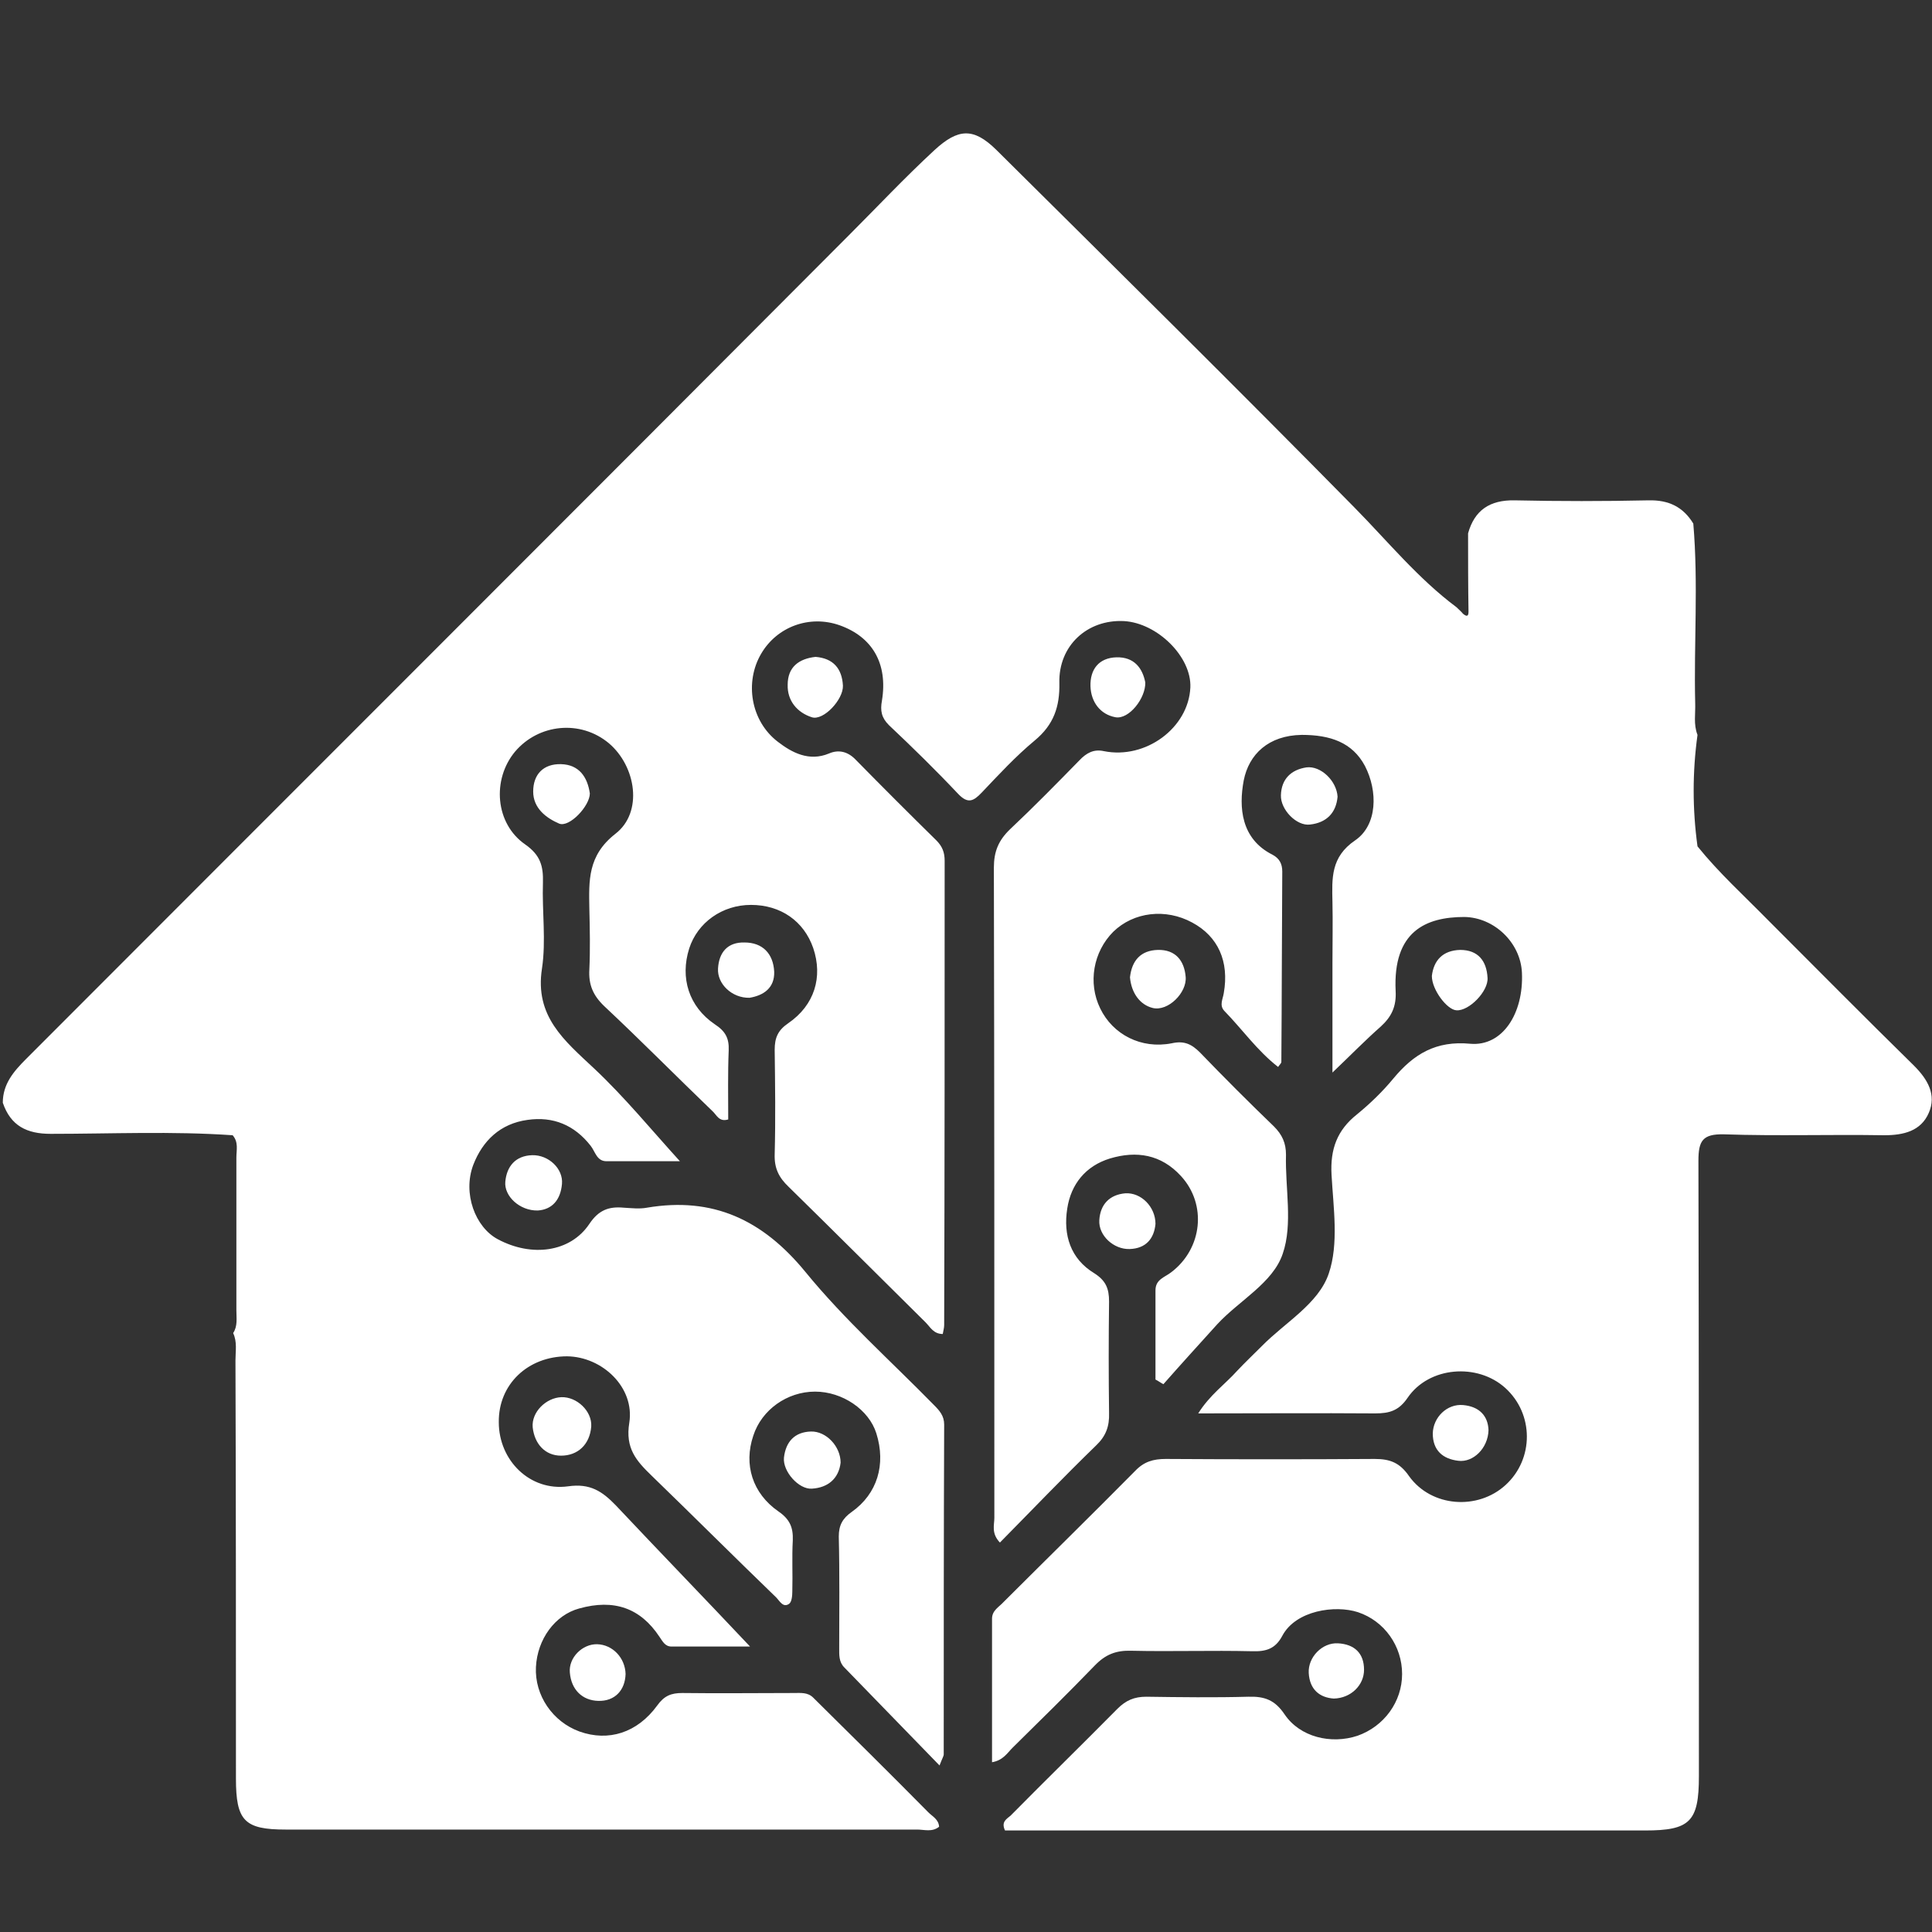 <svg xmlns="http://www.w3.org/2000/svg" width="40" height="40" viewBox="0 0 40 40">
  <rect x="0" y="0" width="40" height="40" fill="#333333" stroke="none"/>
  <g fill="none" fill-rule="evenodd">
    <g fill="#FFFFFF" fill-rule="nonzero" transform="translate(0 2.667)">
      <path d="M30.395,8.375 C30.529,7.894 30.847,7.683 31.356,7.692 C32.279,7.712 33.212,7.712 34.135,7.692 C34.548,7.683 34.847,7.827 35.058,8.173 C35.164,9.414 35.068,10.654 35.097,11.885 C35.106,12.106 35.058,12.327 35.145,12.548 C35.039,13.317 35.039,14.087 35.145,14.856 C35.587,15.404 36.106,15.875 36.597,16.375 C37.606,17.385 38.606,18.394 39.625,19.394 C39.914,19.683 40.097,20 39.933,20.375 C39.77,20.75 39.414,20.837 39.01,20.837 C37.904,20.818 36.799,20.856 35.693,20.818 C35.25,20.808 35.164,20.952 35.164,21.366 C35.174,25.616 35.174,29.856 35.174,34.106 C35.174,35.049 34.991,35.231 34.058,35.231 C29.808,35.231 25.568,35.231 21.318,35.231 C21.144,35.231 20.971,35.231 20.808,35.231 C20.721,35.049 20.846,34.991 20.923,34.924 C21.654,34.183 22.404,33.452 23.135,32.712 C23.308,32.539 23.481,32.462 23.731,32.462 C24.433,32.472 25.145,32.481 25.846,32.462 C26.183,32.452 26.395,32.529 26.596,32.827 C26.914,33.298 27.558,33.452 28.106,33.27 C28.654,33.077 29.029,32.568 29.029,31.991 C29.029,31.414 28.664,30.895 28.116,30.712 C27.645,30.558 26.827,30.673 26.548,31.202 C26.404,31.472 26.212,31.529 25.923,31.52 C25.087,31.5 24.26,31.529 23.423,31.51 C23.106,31.5 22.885,31.587 22.664,31.818 C22.106,32.395 21.539,32.952 20.962,33.52 C20.856,33.625 20.769,33.779 20.539,33.818 C20.539,32.818 20.539,31.827 20.539,30.847 C20.539,30.673 20.683,30.606 20.779,30.5 C21.683,29.597 22.606,28.693 23.5,27.789 C23.683,27.596 23.875,27.539 24.135,27.539 C25.577,27.548 27.02,27.548 28.462,27.539 C28.779,27.539 28.981,27.616 29.173,27.895 C29.635,28.539 30.597,28.606 31.173,28.077 C31.76,27.539 31.76,26.606 31.164,26.068 C30.587,25.548 29.587,25.625 29.145,26.27 C28.962,26.539 28.77,26.596 28.471,26.596 C27.27,26.587 26.077,26.596 24.808,26.596 C25.048,26.212 25.366,25.991 25.616,25.712 C25.779,25.539 25.952,25.375 26.125,25.202 C26.606,24.712 27.298,24.327 27.51,23.702 C27.721,23.087 27.606,22.337 27.568,21.654 C27.539,21.125 27.683,20.731 28.096,20.404 C28.366,20.183 28.625,19.933 28.847,19.664 C29.27,19.154 29.731,18.875 30.443,18.943 C31.106,19 31.548,18.318 31.51,17.471 C31.481,16.846 30.933,16.327 30.318,16.318 C29.52,16.318 28.837,16.616 28.895,17.846 C28.914,18.173 28.808,18.385 28.587,18.587 C28.27,18.866 27.971,19.173 27.587,19.539 C27.587,18.712 27.587,17.991 27.587,17.26 C27.587,16.846 27.596,16.423 27.587,16.01 C27.577,15.519 27.548,15.077 28.058,14.731 C28.52,14.414 28.529,13.712 28.26,13.192 C28,12.702 27.539,12.548 26.952,12.548 C26.26,12.558 25.856,12.952 25.75,13.491 C25.645,14.048 25.693,14.702 26.346,15.029 C26.491,15.106 26.548,15.221 26.548,15.375 C26.539,16.693 26.539,18 26.529,19.318 C26.529,19.346 26.5,19.366 26.462,19.423 C26.029,19.087 25.721,18.644 25.346,18.26 C25.241,18.144 25.318,18.019 25.337,17.894 C25.452,17.241 25.221,16.721 24.683,16.433 C24.135,16.135 23.471,16.212 23.048,16.625 C22.635,17.039 22.52,17.683 22.779,18.212 C23.039,18.75 23.625,19.058 24.26,18.933 C24.52,18.875 24.673,18.952 24.846,19.125 C25.346,19.644 25.856,20.154 26.375,20.654 C26.548,20.827 26.625,21 26.625,21.241 C26.606,21.933 26.77,22.673 26.558,23.289 C26.356,23.895 25.654,24.26 25.202,24.75 C24.827,25.164 24.452,25.577 24.087,25.991 C24.029,25.962 23.981,25.923 23.923,25.895 C23.923,25.279 23.923,24.664 23.923,24.048 C23.923,23.818 24.116,23.779 24.25,23.673 C24.895,23.183 24.991,22.27 24.452,21.683 C24.039,21.231 23.529,21.154 22.981,21.318 C22.481,21.471 22.173,21.846 22.096,22.356 C22.01,22.904 22.164,23.395 22.654,23.693 C22.895,23.846 22.962,24.01 22.962,24.279 C22.952,25.048 22.952,25.818 22.962,26.587 C22.971,26.866 22.895,27.068 22.693,27.26 C22.019,27.914 21.366,28.597 20.702,29.27 C20.519,29.077 20.587,28.904 20.587,28.76 C20.587,24.27 20.587,19.789 20.577,15.298 C20.577,14.962 20.673,14.731 20.914,14.5 C21.404,14.039 21.875,13.558 22.346,13.077 C22.491,12.923 22.645,12.837 22.856,12.885 C23.721,13.058 24.606,12.404 24.645,11.567 C24.673,10.933 23.962,10.231 23.27,10.192 C22.51,10.154 21.914,10.702 21.933,11.471 C21.943,11.962 21.818,12.337 21.423,12.664 C21.029,12.991 20.683,13.366 20.327,13.741 C20.154,13.923 20.039,13.981 19.837,13.769 C19.375,13.279 18.894,12.808 18.404,12.346 C18.25,12.192 18.221,12.048 18.26,11.837 C18.385,11.067 18.058,10.519 17.385,10.279 C16.76,10.058 16.087,10.308 15.76,10.866 C15.414,11.452 15.539,12.26 16.106,12.692 C16.394,12.914 16.75,13.106 17.164,12.933 C17.366,12.846 17.558,12.894 17.721,13.067 C18.269,13.625 18.827,14.183 19.385,14.731 C19.51,14.856 19.558,14.981 19.558,15.154 C19.558,18.356 19.558,21.568 19.548,24.77 C19.548,24.827 19.529,24.885 19.519,24.952 C19.327,24.952 19.26,24.808 19.164,24.712 C18.221,23.779 17.279,22.837 16.327,21.904 C16.125,21.712 16.029,21.519 16.039,21.231 C16.058,20.51 16.048,19.789 16.039,19.068 C16.039,18.818 16.106,18.664 16.318,18.519 C16.866,18.144 17.039,17.558 16.837,16.962 C16.644,16.404 16.164,16.068 15.548,16.068 C14.952,16.068 14.442,16.433 14.269,16.971 C14.077,17.577 14.26,18.173 14.798,18.539 C15.019,18.683 15.096,18.827 15.087,19.077 C15.067,19.558 15.077,20.029 15.077,20.51 C14.885,20.568 14.837,20.414 14.75,20.337 C14,19.616 13.269,18.875 12.51,18.164 C12.279,17.943 12.183,17.721 12.202,17.404 C12.221,16.991 12.212,16.568 12.202,16.154 C12.192,15.567 12.164,15.048 12.741,14.596 C13.317,14.154 13.173,13.202 12.606,12.721 C12.019,12.231 11.154,12.317 10.664,12.894 C10.183,13.471 10.25,14.385 10.875,14.817 C11.192,15.039 11.25,15.269 11.241,15.606 C11.221,16.202 11.308,16.808 11.221,17.385 C11.067,18.375 11.683,18.875 12.298,19.452 C12.933,20.048 13.491,20.731 14.077,21.375 C13.625,21.375 13.096,21.375 12.558,21.375 C12.356,21.375 12.327,21.183 12.231,21.058 C11.894,20.625 11.452,20.443 10.923,20.519 C10.356,20.596 9.991,20.952 9.798,21.452 C9.577,22.039 9.837,22.741 10.308,22.991 C11.01,23.366 11.808,23.26 12.202,22.673 C12.394,22.385 12.606,22.308 12.914,22.337 C13.077,22.346 13.241,22.366 13.394,22.337 C14.76,22.106 15.789,22.587 16.673,23.664 C17.481,24.654 18.443,25.51 19.337,26.423 C19.452,26.539 19.548,26.645 19.548,26.827 C19.539,29.106 19.539,31.375 19.539,33.654 C19.539,33.693 19.51,33.731 19.452,33.885 C18.769,33.183 18.125,32.52 17.481,31.856 C17.366,31.741 17.375,31.597 17.375,31.452 C17.375,30.683 17.385,29.914 17.366,29.145 C17.366,28.914 17.443,28.77 17.635,28.635 C18.164,28.26 18.346,27.654 18.144,27.01 C17.991,26.52 17.443,26.145 16.875,26.145 C16.298,26.145 15.769,26.52 15.596,27.058 C15.394,27.654 15.577,28.25 16.116,28.625 C16.356,28.789 16.423,28.962 16.414,29.222 C16.394,29.577 16.414,29.923 16.404,30.279 C16.404,30.366 16.394,30.5 16.337,30.539 C16.212,30.625 16.144,30.481 16.068,30.404 C15.202,29.568 14.356,28.722 13.491,27.885 C13.173,27.577 12.942,27.318 13.029,26.789 C13.144,26.058 12.471,25.423 11.741,25.414 C10.933,25.414 10.317,25.991 10.327,26.779 C10.327,27.568 10.971,28.212 11.76,28.106 C12.221,28.039 12.471,28.212 12.75,28.5 C13.673,29.481 14.606,30.443 15.529,31.423 C15.029,31.423 14.471,31.423 13.904,31.423 C13.769,31.423 13.721,31.318 13.654,31.222 C13.26,30.625 12.712,30.433 11.991,30.635 C11.491,30.77 11.125,31.27 11.096,31.847 C11.067,32.433 11.442,32.981 12,33.183 C12.596,33.395 13.192,33.212 13.606,32.645 C13.75,32.443 13.894,32.385 14.125,32.385 C14.894,32.395 15.664,32.385 16.433,32.385 C16.577,32.385 16.721,32.366 16.837,32.481 C17.635,33.27 18.433,34.058 19.221,34.856 C19.308,34.943 19.433,35 19.443,35.154 C19.298,35.27 19.135,35.212 18.991,35.212 C14.635,35.212 10.269,35.212 5.914,35.212 C5.058,35.212 4.885,35.029 4.885,34.154 C4.885,31.27 4.885,28.385 4.875,25.5 C4.875,25.308 4.914,25.116 4.827,24.933 C4.923,24.789 4.894,24.625 4.894,24.462 C4.894,23.404 4.894,22.356 4.894,21.298 C4.894,21.144 4.942,20.981 4.817,20.837 C3.558,20.75 2.308,20.808 1.048,20.808 C0.558,20.808 0.221,20.644 0.058,20.164 C0.058,19.779 0.279,19.519 0.538,19.26 C6.183,13.606 11.885,7.914 17.577,2.202 C18.164,1.615 18.731,1.01 19.346,0.442 C19.837,-0.01 20.154,-0.029 20.625,0.433 C23.106,2.894 25.587,5.346 28.039,7.837 C28.731,8.539 29.356,9.308 30.154,9.904 C30.202,9.952 30.25,9.991 30.289,10.039 C30.347,10.087 30.404,10.116 30.404,10 C30.395,9.452 30.395,8.914 30.395,8.375 Z"/>
      <path d="M11.625 26.26C11.942 26.25 12.26 26.548 12.241 26.866 12.212 27.241 11.962 27.471 11.616 27.471 11.289 27.471 11.067 27.231 11.029 26.885 11 26.568 11.308 26.27 11.625 26.26zM12.952 31.991C12.942 32.327 12.731 32.558 12.385 32.548 12.058 32.539 11.827 32.318 11.798 31.962 11.769 31.654 12.058 31.366 12.366 31.375 12.683 31.385 12.942 31.654 12.952 31.991zM29.645 17.539C29.683 17.221 29.866 17.01 30.231 17 30.606 17 30.779 17.231 30.798 17.577 30.818 17.856 30.414 18.269 30.154 18.25 29.962 18.241 29.645 17.827 29.645 17.539zM12.212 13.76C12.212 14.019 11.789 14.471 11.577 14.385 11.308 14.269 11.039 14.067 11.039 13.721 11.039 13.366 11.25 13.144 11.616 13.154 11.991 13.164 12.164 13.423 12.212 13.76zM27.693 13.827C27.664 14.164 27.462 14.366 27.125 14.404 26.846 14.442 26.51 14.096 26.52 13.798 26.529 13.462 26.731 13.269 27.048 13.221 27.346 13.183 27.673 13.5 27.693 13.827zM16.885 10.933C17.25 10.962 17.433 11.173 17.452 11.529 17.462 11.817 17.048 12.26 16.808 12.183 16.51 12.087 16.298 11.846 16.308 11.51 16.308 11.144 16.539 10.971 16.885 10.933zM23.395 17.568C23.433 17.221 23.616 17.01 23.971 17 24.337 16.991 24.52 17.221 24.548 17.558 24.577 17.885 24.183 18.279 23.866 18.202 23.596 18.135 23.423 17.885 23.395 17.568zM23.712 11.462C23.721 11.789 23.375 12.231 23.096 12.183 22.779 12.125 22.587 11.866 22.577 11.539 22.568 11.192 22.75 10.952 23.116 10.942 23.481 10.933 23.654 11.164 23.712 11.462zM17.404 27.616C17.366 27.943 17.144 28.135 16.808 28.154 16.539 28.173 16.202 27.798 16.231 27.51 16.269 27.183 16.452 26.981 16.789 26.971 17.106 26.962 17.404 27.279 17.404 27.616zM11.135 22.395C10.76 22.404 10.433 22.096 10.462 21.798 10.491 21.481 10.673 21.26 11.019 21.25 11.356 21.241 11.664 21.529 11.635 21.846 11.606 22.173 11.433 22.375 11.135 22.395zM23.923 22.673C23.895 22.971 23.731 23.183 23.385 23.193 23.058 23.202 22.741 22.914 22.76 22.596 22.779 22.27 22.971 22.068 23.298 22.039 23.625 22.019 23.923 22.318 23.923 22.673zM15.519 17.991C15.154 18 14.846 17.702 14.866 17.385 14.885 17.048 15.067 16.837 15.414 16.846 15.789 16.846 16.01 17.077 16.029 17.452 16.039 17.789 15.808 17.943 15.519 17.991zM27.616 32.5C27.327 32.481 27.116 32.318 27.096 31.972 27.077 31.645 27.375 31.337 27.702 31.356 28.039 31.375 28.241 31.558 28.241 31.904 28.241 32.222 27.971 32.491 27.616 32.5zM30.818 26.943C30.808 27.318 30.5 27.616 30.193 27.577 29.875 27.539 29.664 27.366 29.664 27.01 29.673 26.673 29.962 26.395 30.289 26.423 30.625 26.452 30.808 26.645 30.818 26.943z"/>
    </g>
    <rect width="40" height="40"/>
  </g>
</svg>

